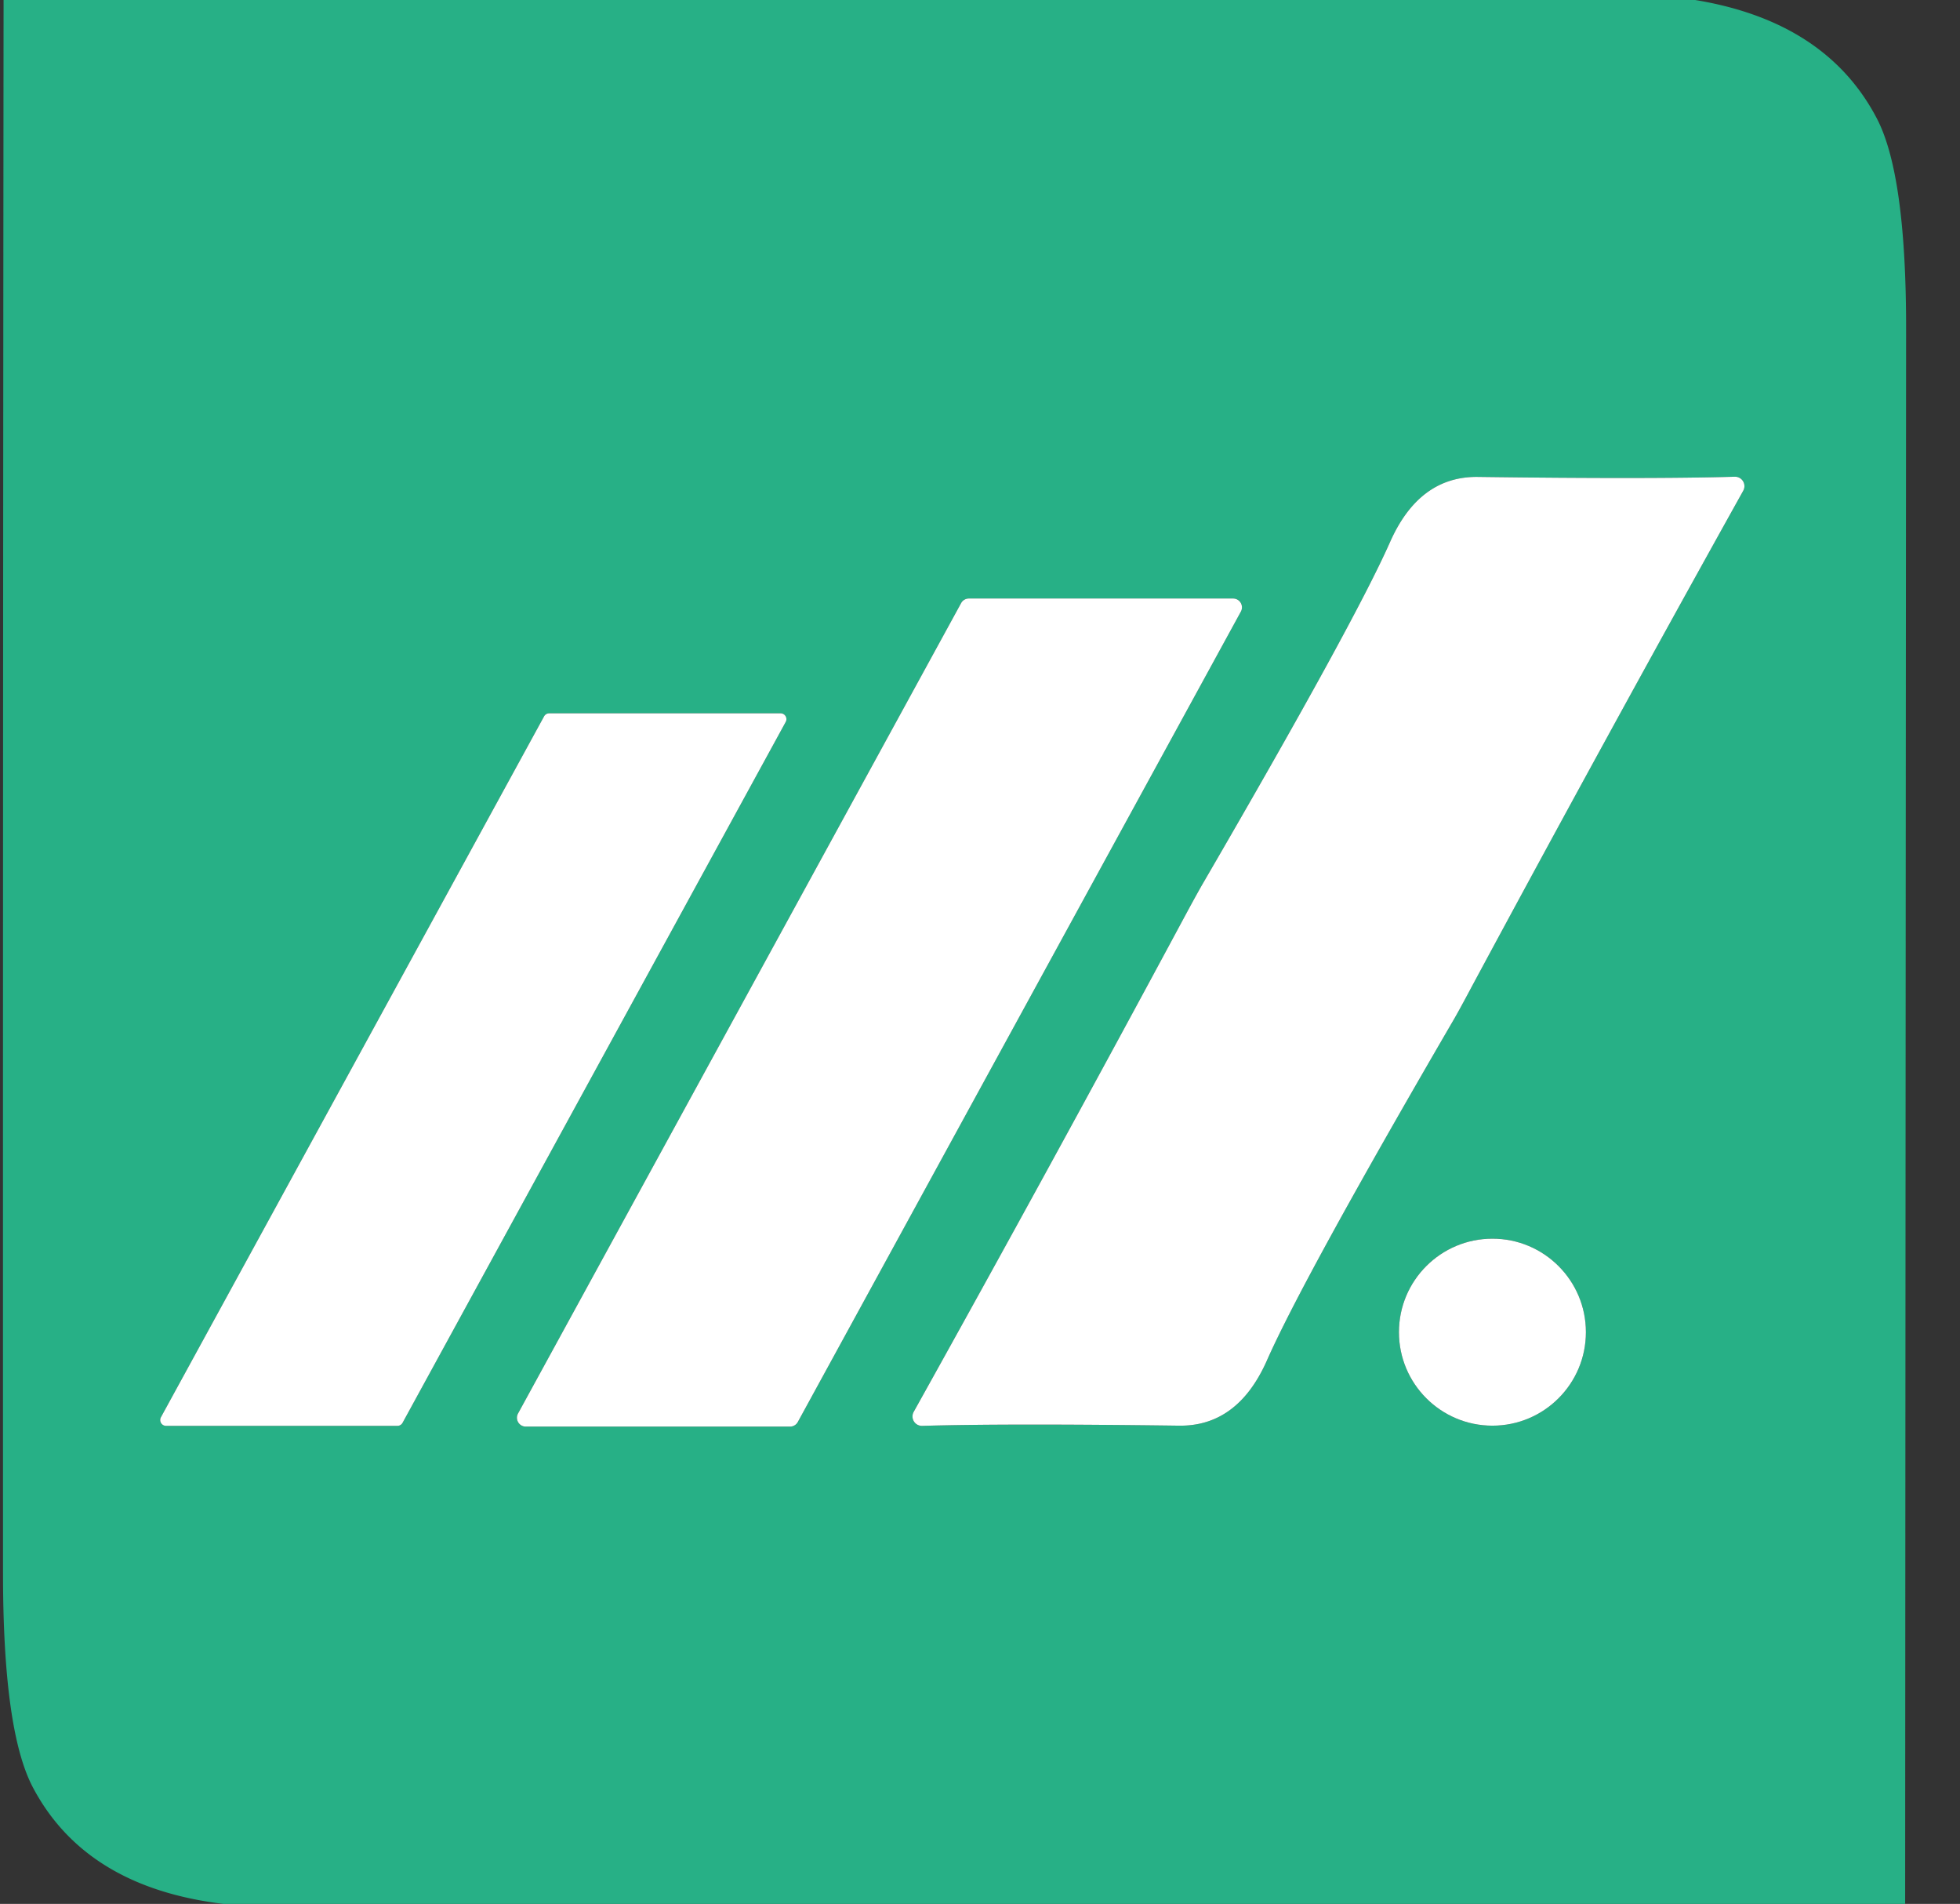 <svg xmlns="http://www.w3.org/2000/svg" version="1.1" viewBox="0.00 0.00 104.00 101.00">
<rect x="0.00" y="0.00" width="104.00" height="101.00" fill="#333333" stroke="none"/>
<path fill="#27b086" d="
  M 89.95 0.00
  Q 96.88 1.14 99.57 6.25
  Q 101.15 9.23 101.14 17.49
  Q 101.11 59.25 101.09 101.00
  L 11.86 101.00
  Q 4.54 100.12 1.74 94.81
  Q 0.16 91.80 0.16 83.46
  Q 0.15 41.73 0.19 0.00
  L 89.95 0.00
  Z
  M 63.86 46.81
  Q 63.55 47.34 62.86 48.62
  Q 55.76 61.83 48.48 74.90
  A 0.50 0.50 0.0 0 0 48.94 75.64
  Q 53.43 75.51 62.56 75.63
  Q 65.67 75.67 67.22 72.18
  Q 69.13 67.85 77.12 54.12
  Q 77.43 53.59 78.11 52.31
  Q 85.22 39.10 92.50 26.03
  A 0.50 0.50 0.0 0 0 92.04 25.29
  Q 87.55 25.42 78.42 25.30
  Q 75.31 25.26 73.76 28.75
  Q 71.84 33.08 63.86 46.81
  Z
  M 41.92 75.68
  A 0.47 0.47 0.0 0 0 42.33 75.44
  L 65.84 32.45
  A 0.47 0.47 0.0 0 0 65.43 31.75
  L 51.41 31.75
  A 0.47 0.47 0.0 0 0 51.00 31.99
  L 27.49 74.98
  A 0.47 0.47 0.0 0 0 27.90 75.68
  L 41.92 75.68
  Z
  M 29.14 37.84
  A 0.31 0.31 0.0 0 0 28.87 38.00
  L 8.54 75.18
  A 0.31 0.31 0.0 0 0 8.81 75.64
  L 21.09 75.64
  A 0.31 0.31 0.0 0 0 21.36 75.48
  L 41.69 38.30
  A 0.31 0.31 0.0 0 0 41.42 37.84
  L 29.14 37.84
  Z
  M 84.15 70.67
  A 4.96 4.96 0.0 0 0 79.19 65.71
  A 4.96 4.96 0.0 0 0 74.23 70.67
  A 4.96 4.96 0.0 0 0 79.19 75.63
  A 4.96 4.96 0.0 0 0 84.15 70.67
  Z"
/>
<path fill="#ffffff" d="
  M 77.12 54.12
  Q 69.13 67.85 67.22 72.18
  Q 65.67 75.67 62.56 75.63
  Q 53.43 75.51 48.94 75.64
  A 0.50 0.50 0.0 0 1 48.48 74.90
  Q 55.76 61.83 62.86 48.62
  Q 63.55 47.34 63.86 46.81
  Q 71.84 33.08 73.76 28.75
  Q 75.31 25.26 78.42 25.30
  Q 87.55 25.42 92.04 25.29
  A 0.50 0.50 0.0 0 1 92.50 26.03
  Q 85.22 39.10 78.11 52.31
  Q 77.43 53.59 77.12 54.12
  Z"
/>
<path fill="#ffffff" d="
  M 41.92 75.68
  L 27.90 75.68
  A 0.47 0.47 0.0 0 1 27.49 74.98
  L 51.00 31.99
  A 0.47 0.47 0.0 0 1 51.41 31.75
  L 65.43 31.75
  A 0.47 0.47 0.0 0 1 65.84 32.45
  L 42.33 75.44
  A 0.47 0.47 0.0 0 1 41.92 75.68
  Z"
/>
<path fill="#ffffff" d="
  M 29.14 37.84
  L 41.42 37.84
  A 0.31 0.31 0.0 0 1 41.69 38.30
  L 21.36 75.48
  A 0.31 0.31 0.0 0 1 21.09 75.64
  L 8.81 75.64
  A 0.31 0.31 0.0 0 1 8.54 75.18
  L 28.87 38.00
  A 0.31 0.31 0.0 0 1 29.14 37.84
  Z"
/>
<circle fill="#ffffff" cx="79.19" cy="70.67" r="4.96"/>
</svg>
